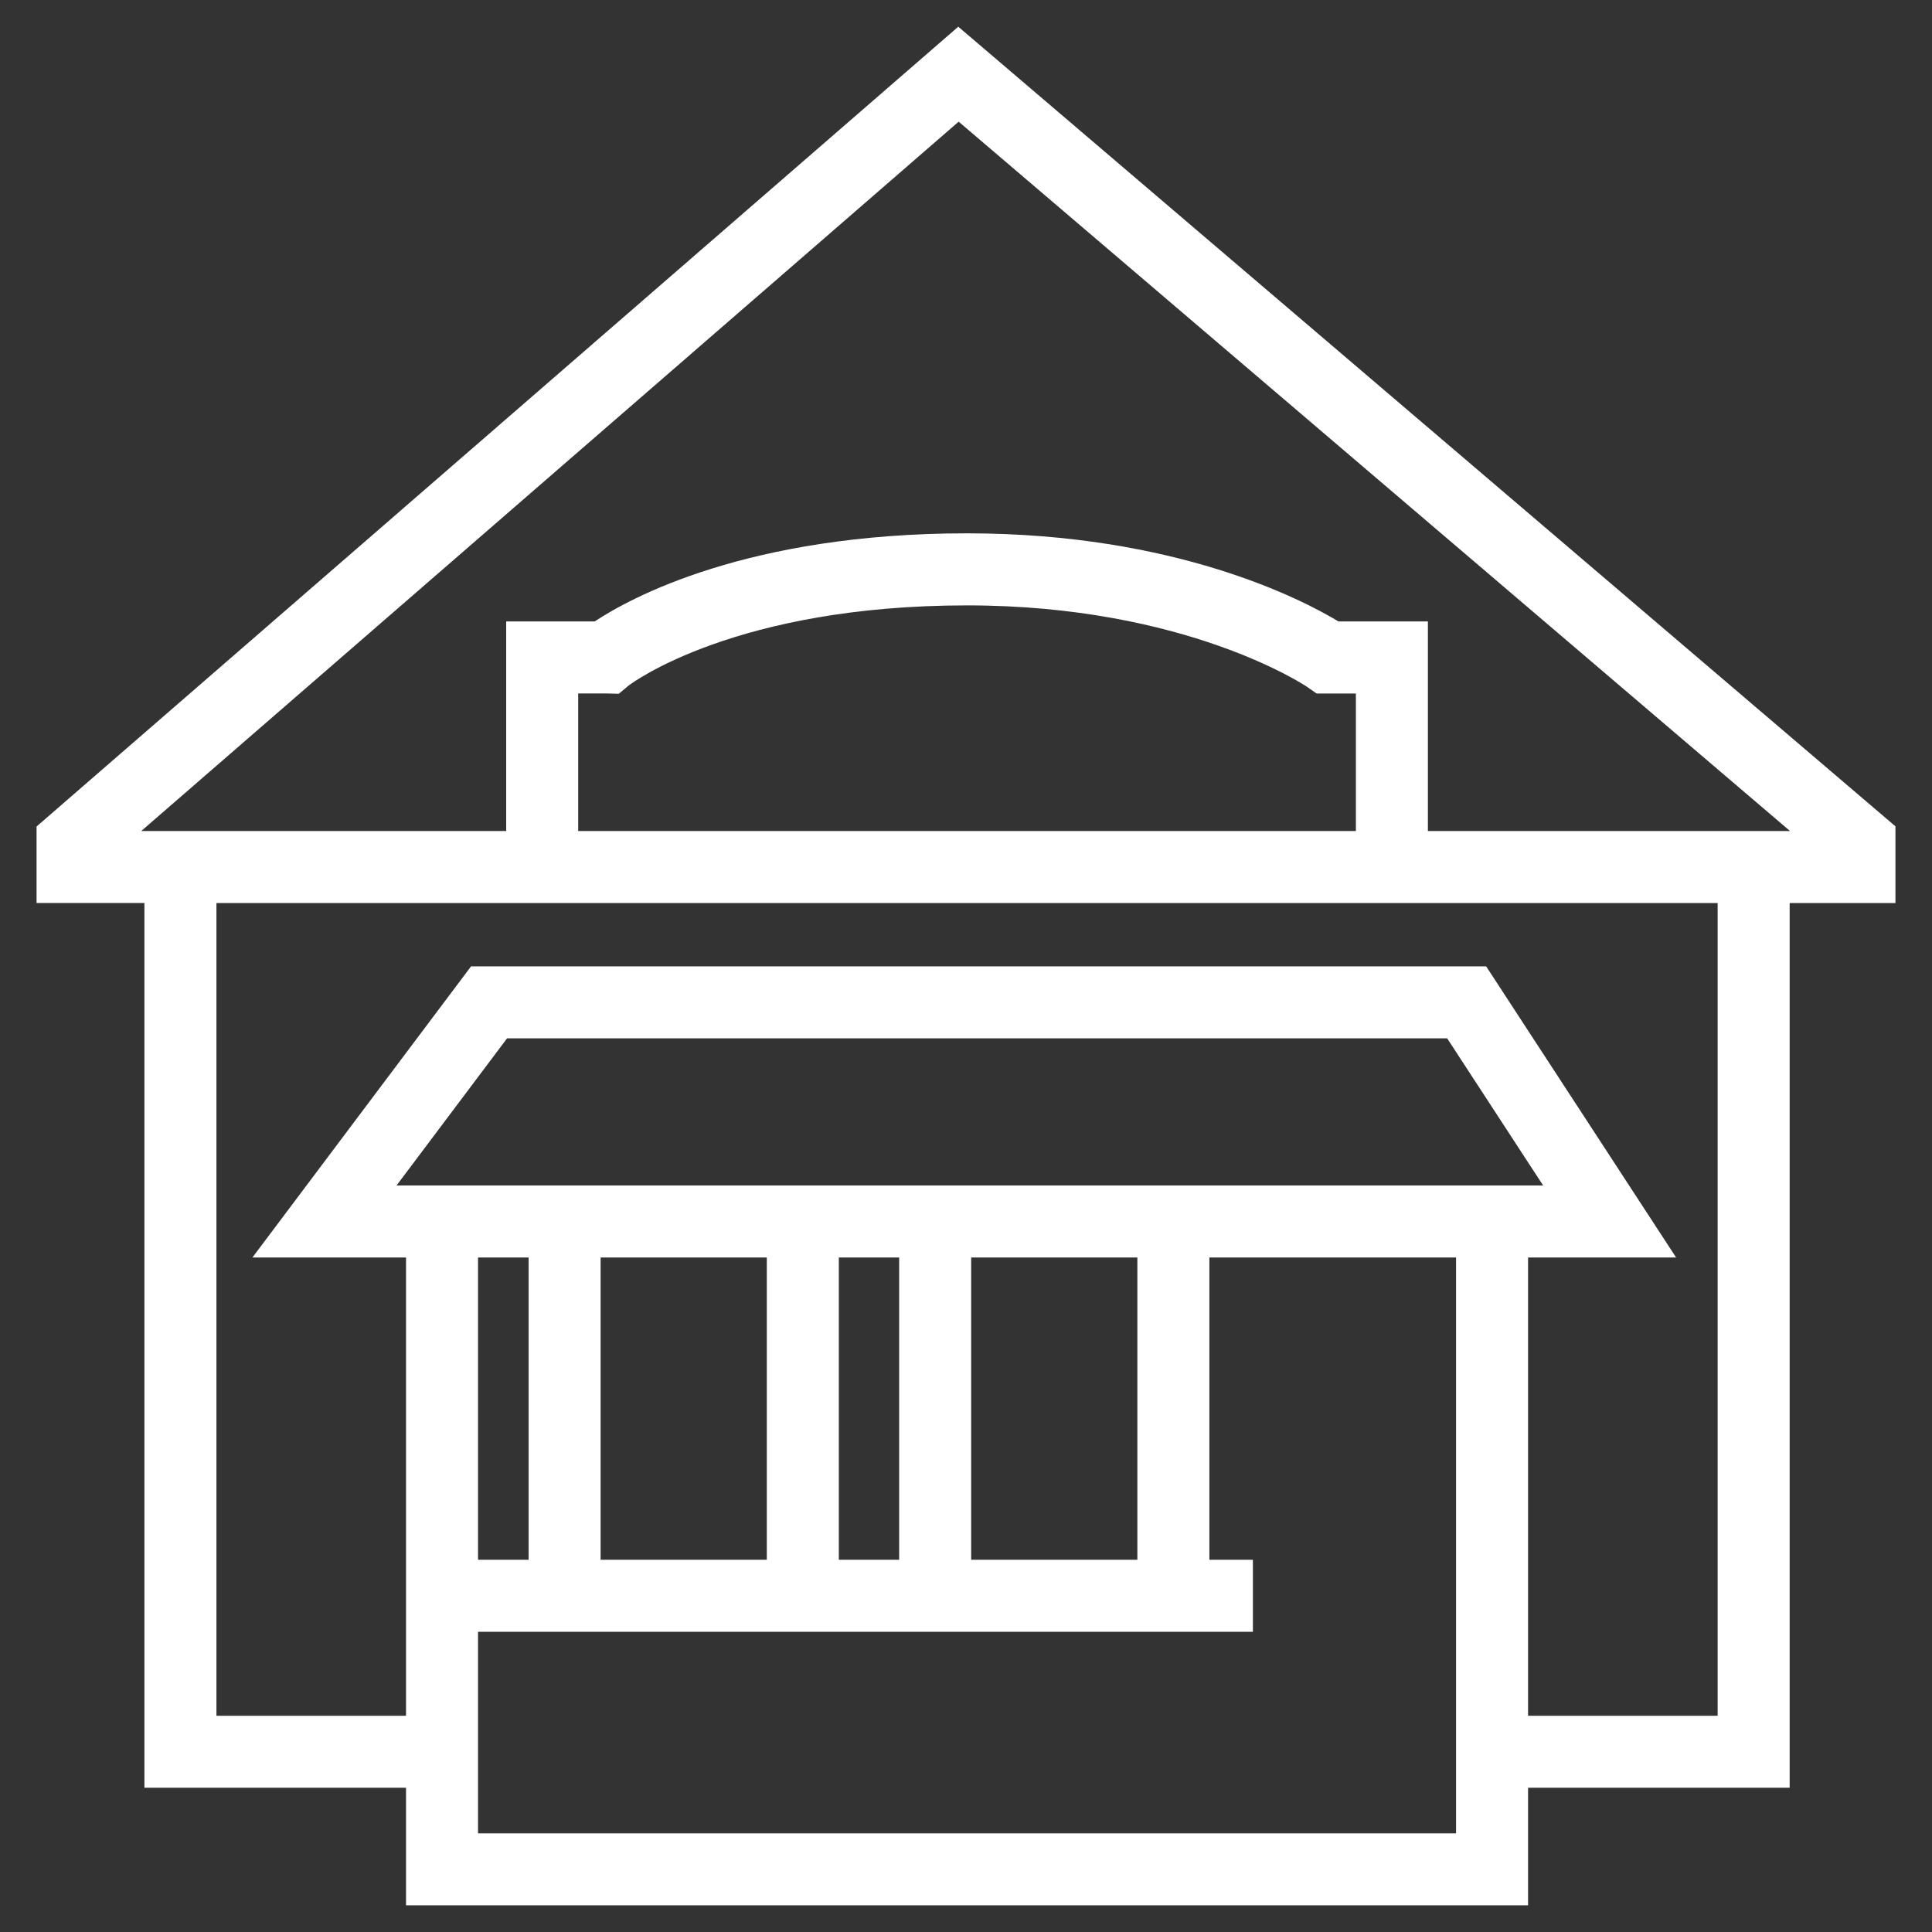 <?xml version="1.0" encoding="utf-8"?>
<!-- Generator: Adobe Illustrator 26.1.0, SVG Export Plug-In . SVG Version: 6.00 Build 0)  -->
<svg version="1.1" id="Layer_1" xmlns="http://www.w3.org/2000/svg" xmlns:xlink="http://www.w3.org/1999/xlink" x="0px" y="0px"
	 viewBox="0 0 400 400" style="enable-background:new 0 0 400 400;" xml:space="preserve">
<rect x="0" y="0" width="400" height="400" fill="#333333" stroke="none"/>
<style type="text/css">
	.st0{fill:#FFFFFF;}
	.st1{fill:#FFFFFF;}
</style>
<path class="st1" d="M392.43,171.08L198.4,5.53L7.57,171.12v15.83H29.9v183.18h54.16v24.34h232.31v-24.34h54.16V186.96h21.9V171.08z
	 M301.46,379.57H98.97v-41.73h10.47h64.23h12.49h64.23h9.01v-14.91h-9.01v-62.58h51.07V379.57z M235.48,322.93h-34.41v-62.58h34.41
	V322.93z M124.35,260.35h34.41v62.58h-34.41V260.35z M173.67,260.35h12.49v62.58h-12.49V260.35z M186.17,245.44h-12.49h-64.23H84.06
	H82.1l22.88-30.46h194.64l19.87,30.46h-3.12h-65.98H186.17z M109.44,260.35v62.58H98.97v-62.58H109.44z M355.62,355.23h-39.25
	v-94.88h30.65l-39.33-60.28H97.53l-45.27,60.28h31.8v62.58v14.91v17.39H44.81V186.96h59.99h190.83h59.99V355.23z M280.72,172.05
	H119.71v-28.48h5.78l2.62,0.07l2.05-1.71c0.78-0.6,22.3-16.59,70.05-16.59c45.41,0,70.22,16.74,70.44,16.89l1.93,1.35h8.14V172.05z
	 M370.53,172.05h-74.9v-43.39h-18.52c-7.38-4.46-33.68-18.24-76.89-18.24c-45.49,0-69.83,13.43-77.09,18.24H104.8v43.39H29.9h-0.65
	L198.48,25.19l172.11,146.85H370.53z"/>
</svg>
